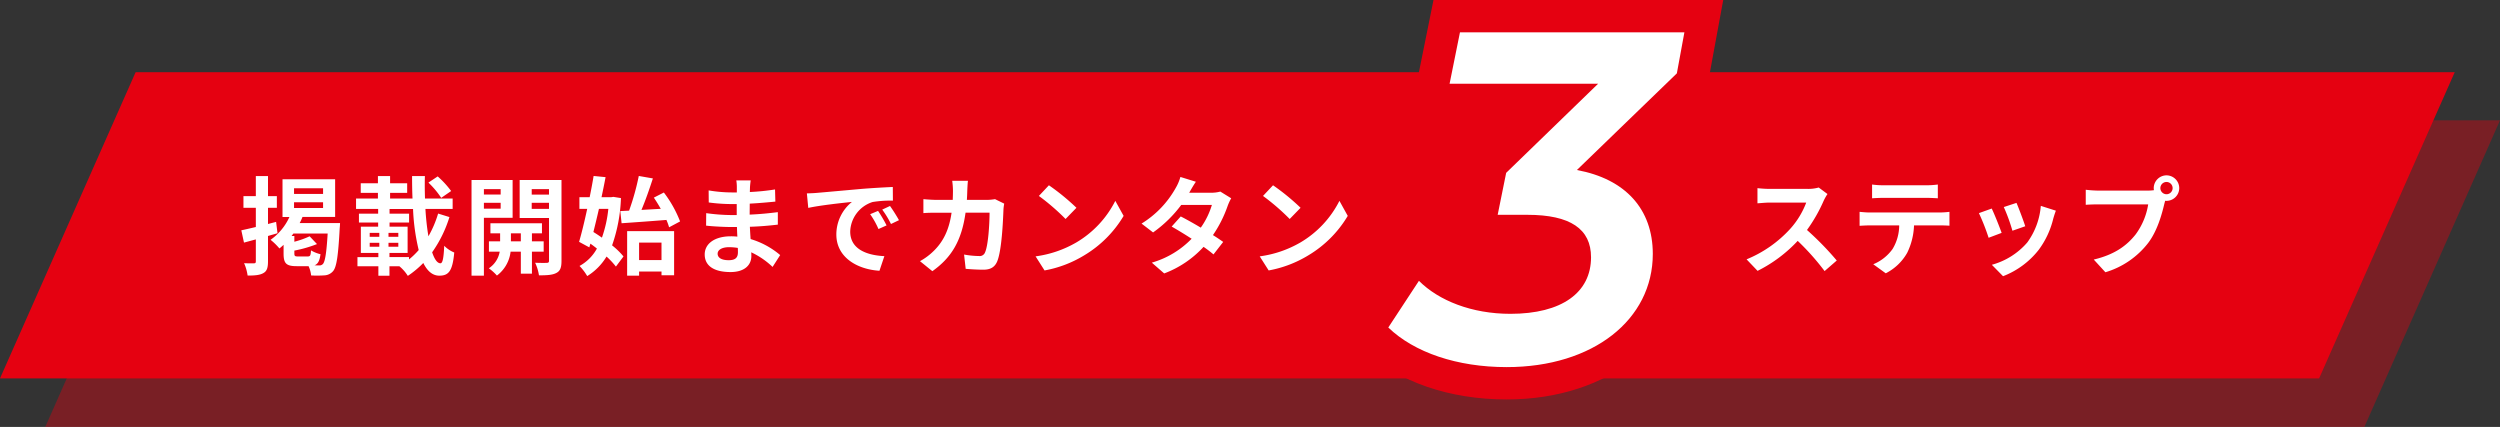 <svg xmlns="http://www.w3.org/2000/svg" width="773" height="132" viewBox="0 0 773 132">
  <rect x="0" y="0" width="773" height="132" fill="#333333" stroke="none"/>
  <g id="グループ_913" data-name="グループ 913" transform="translate(-573 -4969.306)">
    <g id="グループ_888" data-name="グループ 888" transform="translate(573 4979.306)">
      <path id="パス_4852" data-name="パス 4852" d="M-8.066,0H709L667.066,94.8H-50Z" transform="translate(64 27.205)" fill="#e50111" opacity="0.395"/>
      <path id="パス_4851" data-name="パス 4851" d="M-8.066,0H709L667.066,94.673H-50Z" transform="translate(50 12.327)" fill="#e50111"/>
      <g id="グループ_887" data-name="グループ 887" transform="translate(73.823 0)">
        <path id="パス_5216" data-name="パス 5216" d="M11.55-13.761l-2.508.66v-5.016h2.739v-3.6H9.042v-6.2H5.28v6.2H1.452v3.6H5.28v5.94c-1.683.4-3.234.759-4.488,1.023l.825,3.8,3.663-.99v6.765c0,.5-.165.627-.561.627C4.29-.924,2.937-.924,1.65-.99A14.258,14.258,0,0,1,2.739,2.838c2.277,0,3.828-.132,4.917-.792C8.712,1.452,9.042.4,9.042-1.551V-9.4c.99-.3,1.98-.561,2.937-.858ZM18.315-3.069c-.957,0-1.122-.132-1.122-.957v-.858a39.025,39.025,0,0,0,7-2.013L21.912-9.306a27.4,27.4,0,0,1-4.719,1.683V-9.4h-.858c.2-.264.363-.5.561-.759H27.489C27.126-3.993,26.664-1.386,26-.726A1.436,1.436,0,0,1,24.816-.3c-.3,0-.792,0-1.386-.033,1.089-.429,1.584-1.419,1.848-3.432A10.152,10.152,0,0,1,22.341-4.95c-.1,1.617-.264,1.881-1.023,1.881ZM17.094-19.833H26.07v1.782H17.094Zm0-4.323H26.07v1.749H17.094ZM18.843-13.4a15.832,15.832,0,0,0,.858-1.881H29.8V-26.928H13.53v11.649h2.145A17.563,17.563,0,0,1,9.834-8.217a19.166,19.166,0,0,1,2.739,2.673c.429-.33.858-.726,1.287-1.122v2.673c0,3,.726,3.927,4.026,3.927h3.7a8.943,8.943,0,0,1,.792,2.871,33.958,33.958,0,0,0,4.191-.033,3.721,3.721,0,0,0,2.607-1.32C30.228.231,30.756-3.135,31.218-11.88c.066-.462.1-1.518.1-1.518ZM65.67-23.3a28.778,28.778,0,0,0-4.158-4.521l-2.871,1.914a27.055,27.055,0,0,1,3.96,4.719ZM52.635-2.871H46.6V-4.158h5.61v-8.118H46.629v-1.287h6.039V-16.3H46.629v-1.452h7.26a65.206,65.206,0,0,0,1.749,12.7,22.608,22.608,0,0,1-3,2.9ZM40.491-7.293h2.97v1.221h-2.97Zm0-3.069h2.97v1.221h-2.97ZM46.3-9.141v-1.221h3.036v1.221Zm0,3.069V-7.293h3.036v1.221ZM61.644-16.335a32.917,32.917,0,0,1-3,7.029,78.724,78.724,0,0,1-.924-8.448h8.415v-3.234H57.585c-.066-2.244-.1-4.554-.033-6.93h-3.96c0,2.343.033,4.653.132,6.93h-6.93v-1.749h5.28v-2.97h-5.28v-2.211H43.032v2.211H37.719v2.97h5.313v1.749H36.267v3.234H43.1V-16.3h-5.94v2.739H43.1v1.287H37.752v8.118h5.412v1.287H36.7V-.033h6.468V2.9H46.6V-.033h3.069a12.231,12.231,0,0,1,2.607,2.97,29.265,29.265,0,0,0,4.785-3.993c1.221,2.475,2.838,3.927,4.95,3.927,2.9,0,4.092-1.419,4.62-7.161a9.161,9.161,0,0,1-3.1-2.079C63.36-2.541,63.03-.957,62.37-.957c-.99,0-1.848-1.254-2.574-3.4a38.521,38.521,0,0,0,5.346-10.89Zm19.338-7.557v1.683H75.8v-1.683ZM75.8-17.853v-1.815h5.181v1.815Zm8.877,2.838V-26.7H71.973V2.871H75.8V-15.015Zm-.528,7.26V-10.23h3.069v2.475Zm10.131,3.2v-3.2h-3.63V-10.23h3.1v-3.1H77.814v3.1h3v2.475H77.352v3.2h3.333A7.732,7.732,0,0,1,77.319.594a14.852,14.852,0,0,1,2.508,2.244,10.749,10.749,0,0,0,4.224-7.392h3.168v6.8h3.432v-6.8Zm-3.7-13.233v-1.881h5.346v1.881Zm5.346-6.1v1.683H90.585v-1.683ZM99.792-26.7H86.856v11.748h9.075v13.2c0,.462-.165.66-.693.66-.5.033-2.112.033-3.6-.033a13.954,13.954,0,0,1,1.188,3.894c2.508,0,4.224-.1,5.412-.759C99.429,1.386,99.792.3,99.792-1.716Zm18.183,9.6.4,3.762c3.762-.264,8.943-.627,13.86-1.023a17.714,17.714,0,0,1,.825,2.277l3.4-1.815a36.377,36.377,0,0,0-5.016-8.943l-3.1,1.584c.726,1.056,1.452,2.244,2.145,3.465-2.046.1-4.059.231-5.973.33,1.221-2.871,2.475-6.468,3.531-9.735l-4.356-.759a76.632,76.632,0,0,1-3,10.725Zm-3.7-.693a38.235,38.235,0,0,1-1.98,8.91c-.891-.627-1.782-1.221-2.64-1.749.561-2.244,1.155-4.686,1.716-7.161Zm1.551-3.7-.66.1h-3c.462-2.145.891-4.257,1.254-6.2l-3.7-.363c-.33,2.046-.759,4.29-1.221,6.567h-3.168v3.6h2.409c-.825,3.828-1.716,7.491-2.508,10.2L108.4-5.874l.33-1.155c.66.462,1.353.99,2.013,1.518a13.591,13.591,0,0,1-5.379,5.379A16.312,16.312,0,0,1,107.745,3a18.028,18.028,0,0,0,5.973-6.039,24.1,24.1,0,0,1,2.9,3.1l2.343-3.135A23.512,23.512,0,0,0,115.434-6.5a48.853,48.853,0,0,0,2.739-14.619ZM130.713-7.359v5.412h-6.93V-7.359ZM120.087,2.871h3.7V1.584h6.93V2.739h3.894V-10.89h-14.52Zm34.254-7.194c0,1.881-1.122,2.409-2.871,2.409-2.244,0-3.4-.792-3.4-2.013,0-1.122,1.254-2.013,3.564-2.013a17.511,17.511,0,0,1,2.673.231C154.341-5.148,154.341-4.686,154.341-4.323Zm13.068.825a25.277,25.277,0,0,0-9.141-4.95c-.1-1.254-.165-2.574-.231-3.8,3.168-.1,5.709-.33,8.646-.66v-3.861c-2.673.33-5.412.627-8.712.759L158-19.4c3.135-.165,5.775-.429,7.92-.627l-.1-3.762a68.475,68.475,0,0,1-7.788.792l.033-1.287a21.844,21.844,0,0,1,.231-2.31h-4.455a13.081,13.081,0,0,1,.165,2.244v1.485h-1.617a43.259,43.259,0,0,1-7.1-.627l.033,3.729a54.421,54.421,0,0,0,7.1.495h1.551v3.4h-1.551a59.282,59.282,0,0,1-7.887-.594l-.033,3.861c2.178.264,5.94.429,7.854.429h1.683c.033.957.066,1.98.132,2.97a20.058,20.058,0,0,0-2.013-.1c-5.049,0-8.085,2.31-8.085,5.61,0,3.465,2.772,5.445,7.986,5.445,4.323,0,6.435-2.145,6.435-4.95,0-.33,0-.726-.033-1.155a24.753,24.753,0,0,1,6.6,4.521ZM197.67-17.16l-2.442,1.023A25.461,25.461,0,0,1,197.8-11.55l2.508-1.122A43.247,43.247,0,0,0,197.67-17.16Zm3.7-1.518-2.409,1.122a29.03,29.03,0,0,1,2.706,4.455l2.475-1.188A49.361,49.361,0,0,0,201.366-18.678Zm-25.707-3.894.429,4.488c3.795-.825,10.659-1.551,13.5-1.848a12.958,12.958,0,0,0-4.818,10.065c0,7.095,6.468,10.791,13.332,11.22l1.518-4.521c-5.544-.264-10.56-2.211-10.56-7.59a9.92,9.92,0,0,1,6.9-9.141,33.747,33.747,0,0,1,6.3-.429l-.033-4.224c-2.31.1-5.874.3-9.24.561-5.973.528-11.385,1.023-14.124,1.254C178.233-22.671,176.979-22.6,175.659-22.572Zm58.179,1.782a16.111,16.111,0,0,1-2.508.231h-6.2c.066-.957.1-1.947.132-2.97.033-.792.1-2.178.2-2.937H220.6a24.421,24.421,0,0,1,.231,3.036c0,.99-.033,1.947-.066,2.871h-4.719c-1.254,0-2.97-.1-4.356-.231v4.323c1.419-.132,3.234-.132,4.356-.132h4.356c-.726,5.016-2.376,8.712-5.445,11.748a18.922,18.922,0,0,1-4.323,3.234l3.828,3.1c5.907-4.191,9.042-9.372,10.263-18.084h7.425c0,3.564-.429,10.164-1.386,12.243A1.755,1.755,0,0,1,228.888-3.2a27.314,27.314,0,0,1-4.62-.462l.5,4.422c1.617.132,3.6.264,5.478.264,2.277,0,3.531-.858,4.257-2.541,1.419-3.366,1.815-12.573,1.947-16.137a14.265,14.265,0,0,1,.231-1.749ZM250.5-25.08l-3.1,3.3a68.615,68.615,0,0,1,8.25,7.128l3.366-3.465A69.3,69.3,0,0,0,250.5-25.08ZM246.378-3.1l2.772,4.356A35.738,35.738,0,0,0,261.393-3.4a35.091,35.091,0,0,0,12.21-12.21l-2.574-4.653A31.291,31.291,0,0,1,259.017-7.425,34.012,34.012,0,0,1,246.378-3.1ZM303.5-23.133a10.478,10.478,0,0,1-2.871.363h-6.765l.033-.033c.4-.693,1.254-2.211,2.046-3.366l-4.785-1.485a14.6,14.6,0,0,1-1.485,3.465,30.206,30.206,0,0,1-10.527,10.956l3.564,2.739a38.835,38.835,0,0,0,8.712-8.514h9.471a24.036,24.036,0,0,1-3.432,7.029c-2.211-1.32-4.455-2.574-6.2-3.465l-2.805,3.135c1.683.957,3.927,2.31,6.171,3.762a27.907,27.907,0,0,1-12.309,7.392l3.828,3.333A31.5,31.5,0,0,0,298.32-6.039,38.21,38.21,0,0,1,301.389-3.7l3-3.861c-.825-.594-1.947-1.353-3.168-2.112a37.986,37.986,0,0,0,4.554-9.042,15.527,15.527,0,0,1,1.089-2.343Zm16.3-1.947-3.1,3.3a68.615,68.615,0,0,1,8.25,7.128l3.366-3.465A69.3,69.3,0,0,0,319.8-25.08ZM315.678-3.1l2.772,4.356A35.738,35.738,0,0,0,330.693-3.4a35.091,35.091,0,0,0,12.21-12.21l-2.574-4.653A31.292,31.292,0,0,1,328.317-7.425,34.013,34.013,0,0,1,315.678-3.1Z" transform="translate(0 72.366)" fill="#fff"/>
        <g id="パス_4850" data-name="パス 4850" transform="translate(360.147 109.9)" fill="#fff">
          <path d="M 31.883 -1.391 C 27.846 -1.391 23.872 -1.689 20.071 -2.277 C 16.291 -2.861 12.654 -3.736 9.259 -4.878 C 5.83 -6.031 2.625 -7.463 -0.266 -9.136 C -3.238 -10.856 -5.901 -12.841 -8.179 -15.037 L -11.166 -17.915 L -8.89 -21.382 L 0.587 -35.815 L 3.958 -40.95 L 8.302 -36.606 C 10.877 -34.03 14.39 -31.87 18.461 -30.359 C 22.856 -28.728 27.9 -27.865 33.049 -27.865 C 39.768 -27.865 45.14 -29.154 48.583 -31.593 C 51.541 -33.687 52.978 -36.555 52.978 -40.36 C 52.978 -41.767 52.745 -42.955 52.284 -43.889 C 51.864 -44.74 51.225 -45.446 50.329 -46.047 C 48.673 -47.157 45.241 -48.48 38.297 -48.48 L 29.113 -48.48 L 23 -48.48 L 24.212 -54.472 L 26.836 -67.447 L 27.143 -68.967 L 28.257 -70.046 L 47.822 -89.009 L 14.242 -89.009 L 8.132 -89.009 L 9.341 -94.998 L 12.548 -110.889 L 13.358 -114.9 L 17.45 -114.9 L 86.844 -114.9 L 92.848 -114.9 L 91.762 -108.996 L 89.429 -96.312 L 89.139 -94.736 L 87.987 -93.622 L 63.261 -69.712 C 64.162 -69.34 65.035 -68.939 65.878 -68.509 C 69.313 -66.758 72.274 -64.523 74.679 -61.865 C 77.116 -59.172 78.983 -56.046 80.227 -52.576 C 81.454 -49.153 82.076 -45.386 82.076 -41.38 C 82.076 -35.6 80.788 -30.124 78.248 -25.106 C 75.777 -20.224 72.201 -15.931 67.619 -12.348 C 63.117 -8.827 57.773 -6.096 51.736 -4.231 C 45.635 -2.347 38.955 -1.391 31.883 -1.391 Z" stroke="none"/>
          <path d="M 17.45 -109.9 L 14.242 -94.009 L 60.165 -94.009 L 31.737 -66.456 L 29.113 -53.48 L 38.297 -53.48 C 51.564 -53.48 57.978 -49.107 57.978 -40.36 C 57.978 -29.426 48.94 -22.865 33.049 -22.865 C 21.094 -22.865 10.889 -26.947 4.766 -33.07 L -4.71 -18.637 C 3.308 -10.911 16.575 -6.391 31.883 -6.391 C 58.707 -6.391 77.076 -21.116 77.076 -41.38 C 77.076 -55.23 68.621 -64.56 53.605 -67.33 L 84.512 -97.217 L 86.844 -109.9 L 17.45 -109.9 M 9.266 -119.9 L 98.851 -119.9 L 93.767 -92.256 L 71.702 -70.919 C 81.542 -64.513 87.076 -54.203 87.076 -41.38 C 87.076 -15.312 63.864 3.609 31.883 3.609 C 14.14 3.609 -1.727 -1.875 -11.649 -11.437 L -17.622 -17.192 L 3.15 -48.829 L 11.837 -40.141 C 16.393 -35.585 24.323 -32.865 33.049 -32.865 C 39.86 -32.865 47.978 -34.165 47.978 -40.36 C 47.978 -41.132 47.978 -43.48 38.297 -43.48 L 16.888 -43.48 L 22.55 -71.478 L 35.479 -84.009 L 2.022 -84.009 L 9.266 -119.9 Z" stroke="none" fill="#e50111"/>
        </g>
        <path id="パス_5217" data-name="パス 5217" d="M24.816-24.387a11.914,11.914,0,0,1-3.432.429H9.768a36.868,36.868,0,0,1-3.894-.231V-19.5c.693-.033,2.508-.231,3.894-.231H20.955a25.569,25.569,0,0,1-4.917,8.085A37.387,37.387,0,0,1,2.508-2.178l3.4,3.564A43.469,43.469,0,0,0,18.315-7.887a75.253,75.253,0,0,1,8.316,9.339l3.762-3.267a92.771,92.771,0,0,0-9.207-9.438,48.518,48.518,0,0,0,5.181-9.075,15.593,15.593,0,0,1,1.155-2.046Zm33.264,3.2c1.155,0,2.409.066,3.564.132v-4.257a25.853,25.853,0,0,1-3.564.231H44.814a24.587,24.587,0,0,1-3.5-.231v4.257c.99-.066,2.376-.132,3.531-.132ZM40.623-16.665c-1.023,0-2.178-.1-3.168-.2v4.323c.924-.066,2.211-.132,3.168-.132H49.7a14.181,14.181,0,0,1-2.046,7.293A13.708,13.708,0,0,1,41.679-.66l3.861,2.8a15.834,15.834,0,0,0,6.633-6.336,20.935,20.935,0,0,0,2.112-8.481h7.953c.924,0,2.178.033,3,.1v-4.29a25.393,25.393,0,0,1-3,.2Zm45.342-2.97-3.927,1.287a54.965,54.965,0,0,1,2.673,7.326l3.96-1.386C88.209-13.926,86.592-18.216,85.965-19.635Zm7.524.924A22.241,22.241,0,0,1,89.3-7.392a22.2,22.2,0,0,1-10.956,6.9l3.465,3.531A25.771,25.771,0,0,0,92.862-5.148a26.609,26.609,0,0,0,4.488-9.669c.2-.66.4-1.353.792-2.409Zm-15.18.825-3.96,1.419a66.655,66.655,0,0,1,3,7.623l4.026-1.518C80.718-12.21,79.134-16.2,78.309-17.886Zm54.054-4.422a1.909,1.909,0,0,1-1.914-1.881,1.915,1.915,0,0,1,1.914-1.914,1.909,1.909,0,0,1,1.881,1.914A1.9,1.9,0,0,1,132.363-22.308ZM111.309-23.43a36.744,36.744,0,0,1-3.927-.264v4.653c.858-.066,2.409-.132,3.927-.132h15.378a21.191,21.191,0,0,1-3.894,9.306c-2.673,3.366-6.369,6.2-12.936,7.755l3.6,3.927A26.116,26.116,0,0,0,126.72-7.293c2.772-3.663,4.191-8.778,4.95-12.012l.264-.99a1.882,1.882,0,0,0,.429.033,3.958,3.958,0,0,0,3.927-3.927,3.965,3.965,0,0,0-3.927-3.96,3.972,3.972,0,0,0-3.96,3.96,3.656,3.656,0,0,0,.066.627,14.609,14.609,0,0,1-1.881.132Z" transform="translate(463.709 72.366)" fill="#fff"/>
      </g>
    </g>
  </g>
</svg>
